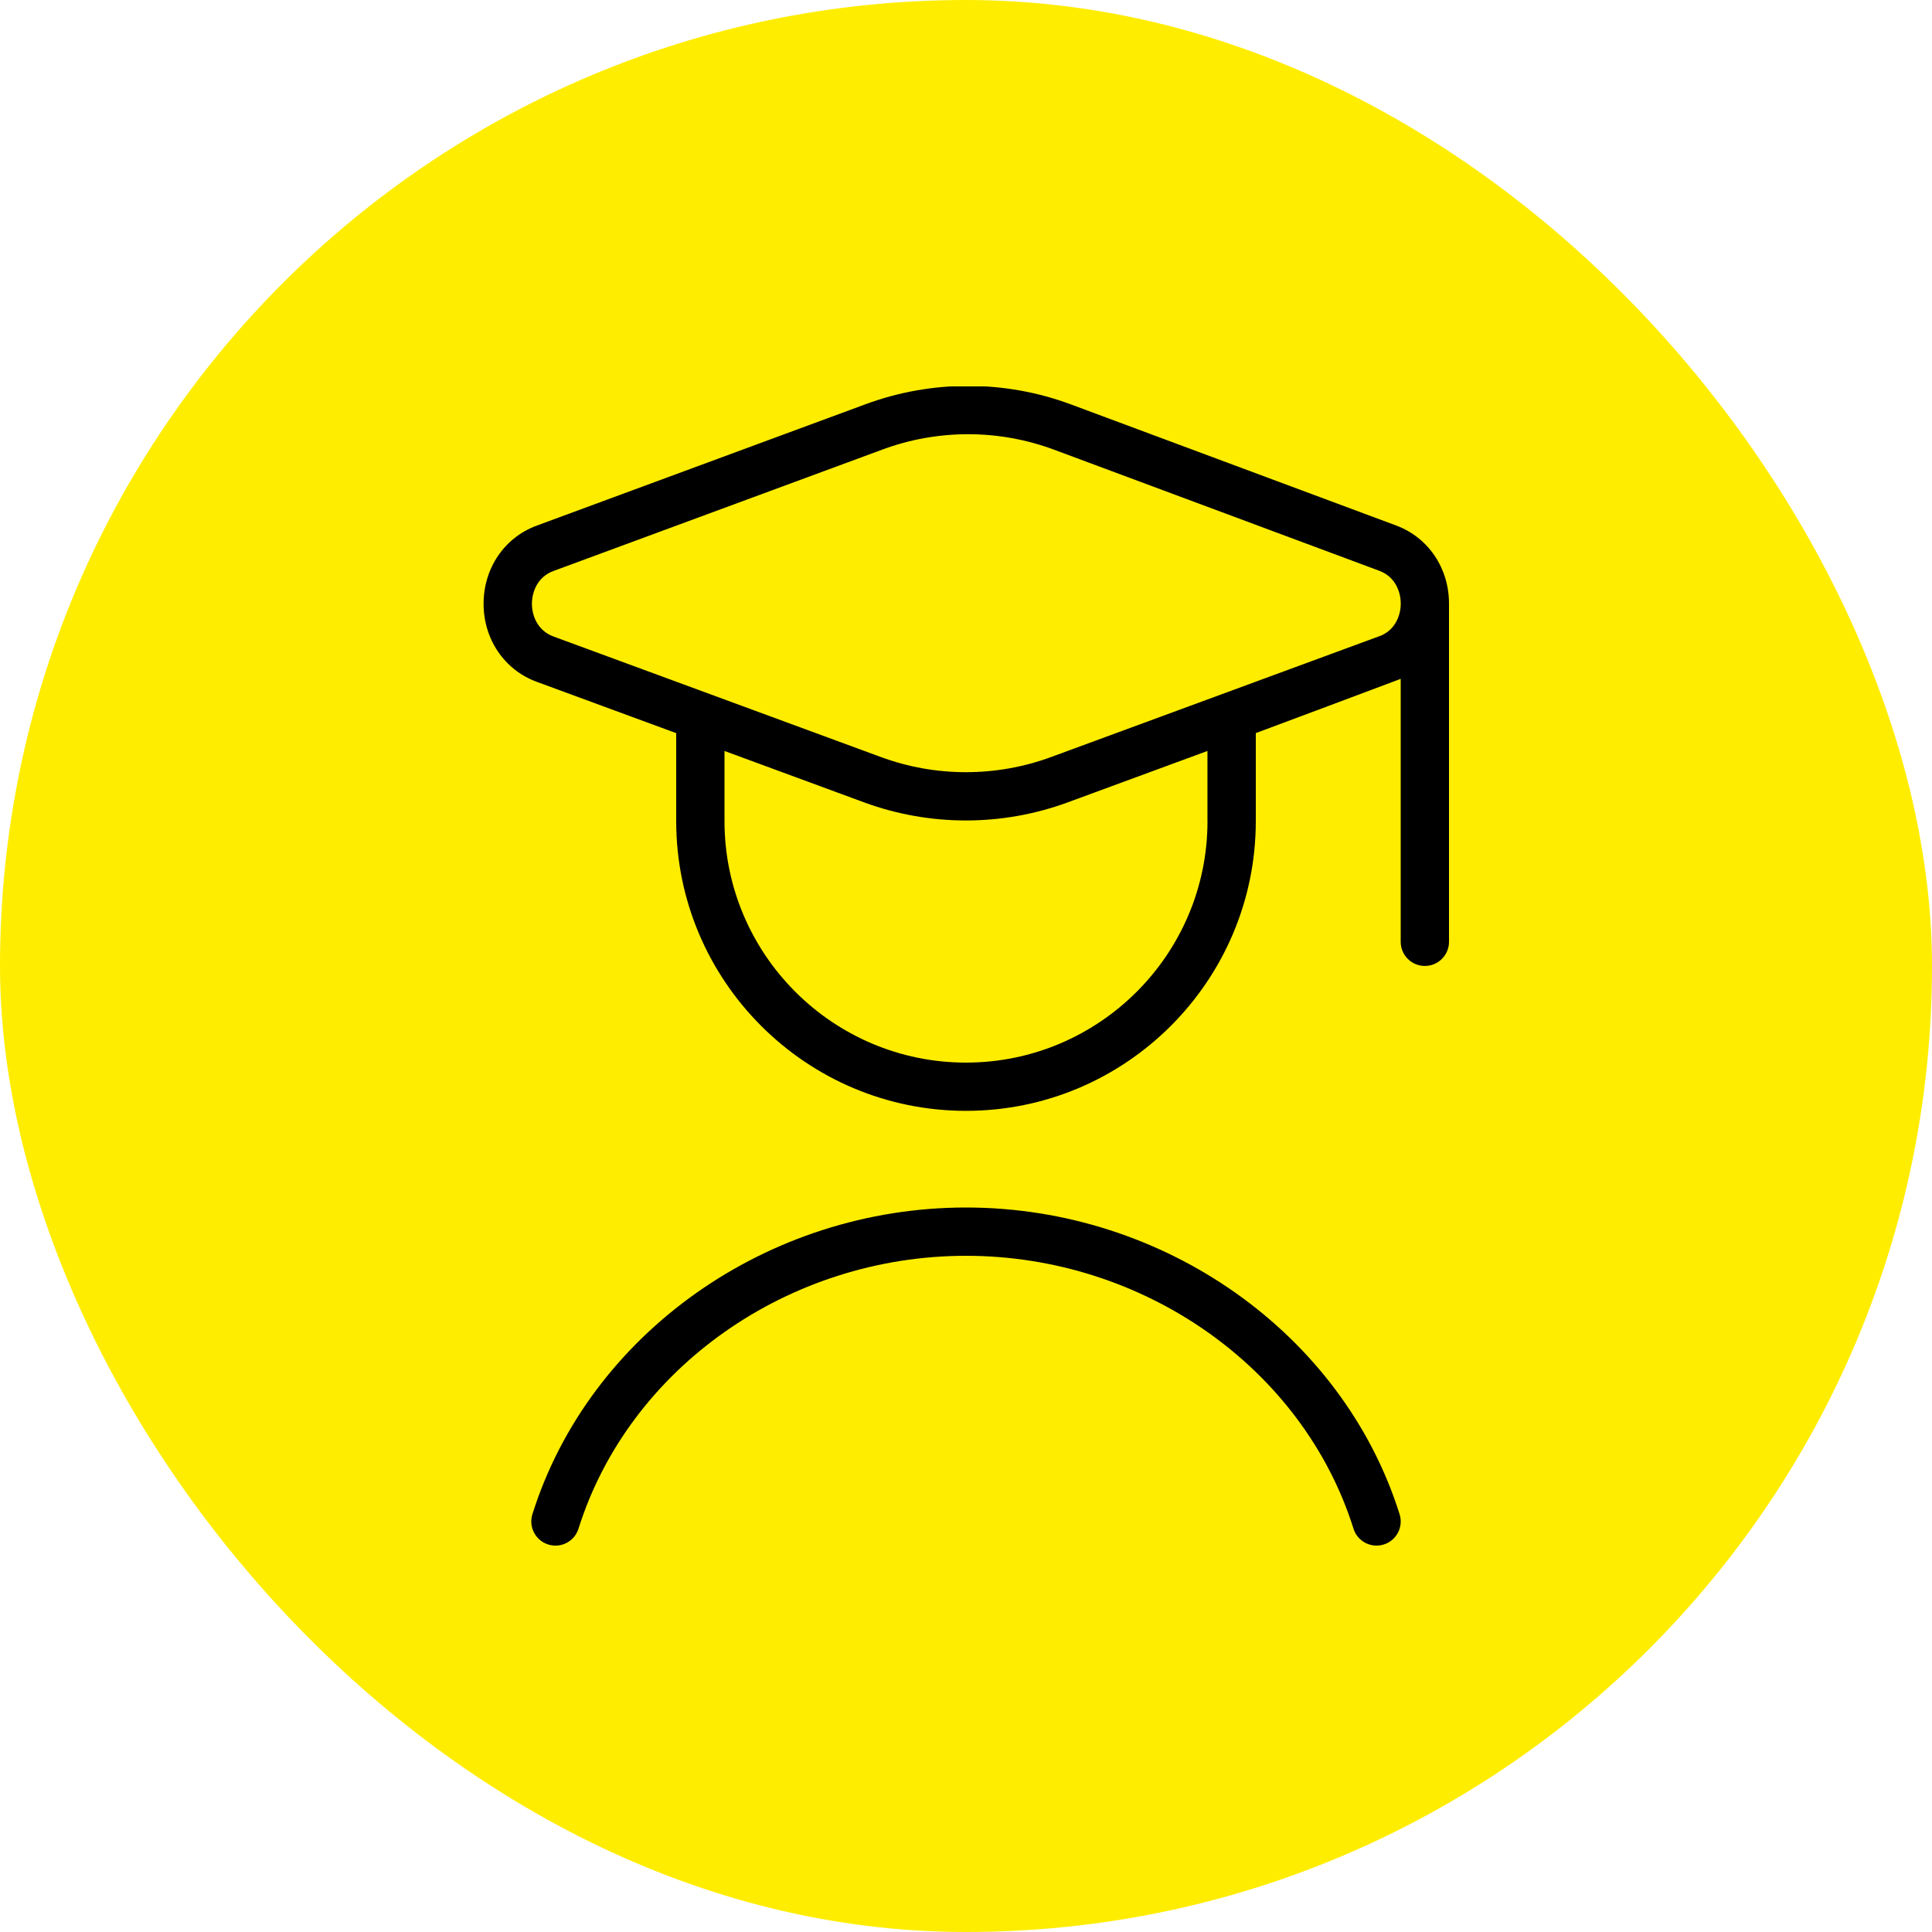 <svg width="80" height="80" viewBox="0 0 80 80" fill="none" xmlns="http://www.w3.org/2000/svg">
<rect width="80" height="80" rx="40" fill="#FFED00"/>
<g clip-path="url(#clip0_1297_2881)">
<path d="M60 24.996C60.002 23.526 59.144 22.256 57.812 21.76L44.346 16.746C41.608 15.728 38.594 15.724 35.852 16.734L22.222 21.766C20.886 22.26 20.024 23.528 20.024 25C20.024 26.472 20.888 27.742 22.224 28.232L28 30.358V33.998C28 40.616 33.382 45.998 40 45.998C46.618 45.998 52 40.616 52 33.998V30.356C52 30.356 57.93 28.142 58 28.11V38.998C58 39.55 58.448 39.998 59 39.998C59.552 39.998 60 39.55 60 38.998V24.996ZM50 34C50 39.514 45.514 44 40 44C34.486 44 30 39.514 30 34V31.096L35.778 33.224C37.138 33.724 38.568 33.974 39.996 33.974C41.424 33.974 42.854 33.724 44.214 33.224L49.998 31.096V34.002L50 34ZM57.11 26.346L43.526 31.346C41.25 32.184 38.744 32.184 36.472 31.346L22.918 26.356C22.26 26.114 22.026 25.496 22.026 25C22.026 24.504 22.26 23.886 22.916 23.644L36.548 18.612C37.688 18.19 38.886 17.98 40.086 17.98C41.294 17.98 42.502 18.194 43.65 18.622L57.116 23.636C57.77 23.88 58.002 24.498 58.002 24.994C58.002 25.492 57.766 26.108 57.112 26.348L57.11 26.346ZM57.954 62.7C58.12 63.226 57.828 63.788 57.3 63.954C57.2 63.986 57.098 64 57 64C56.574 64 56.18 63.728 56.046 63.3C53.954 56.646 47.354 52 40 52C32.646 52 26.046 56.646 23.954 63.3C23.788 63.828 23.228 64.12 22.7 63.954C22.172 63.788 21.88 63.226 22.046 62.7C24.398 55.222 31.782 50 40 50C48.218 50 55.602 55.222 57.954 62.7Z" fill="black"/>
</g>
<defs>
<clipPath id="clip0_1297_2881">
<rect width="48" height="48" fill="white" transform="translate(16 16)"/>
</clipPath>
</defs>
</svg>
